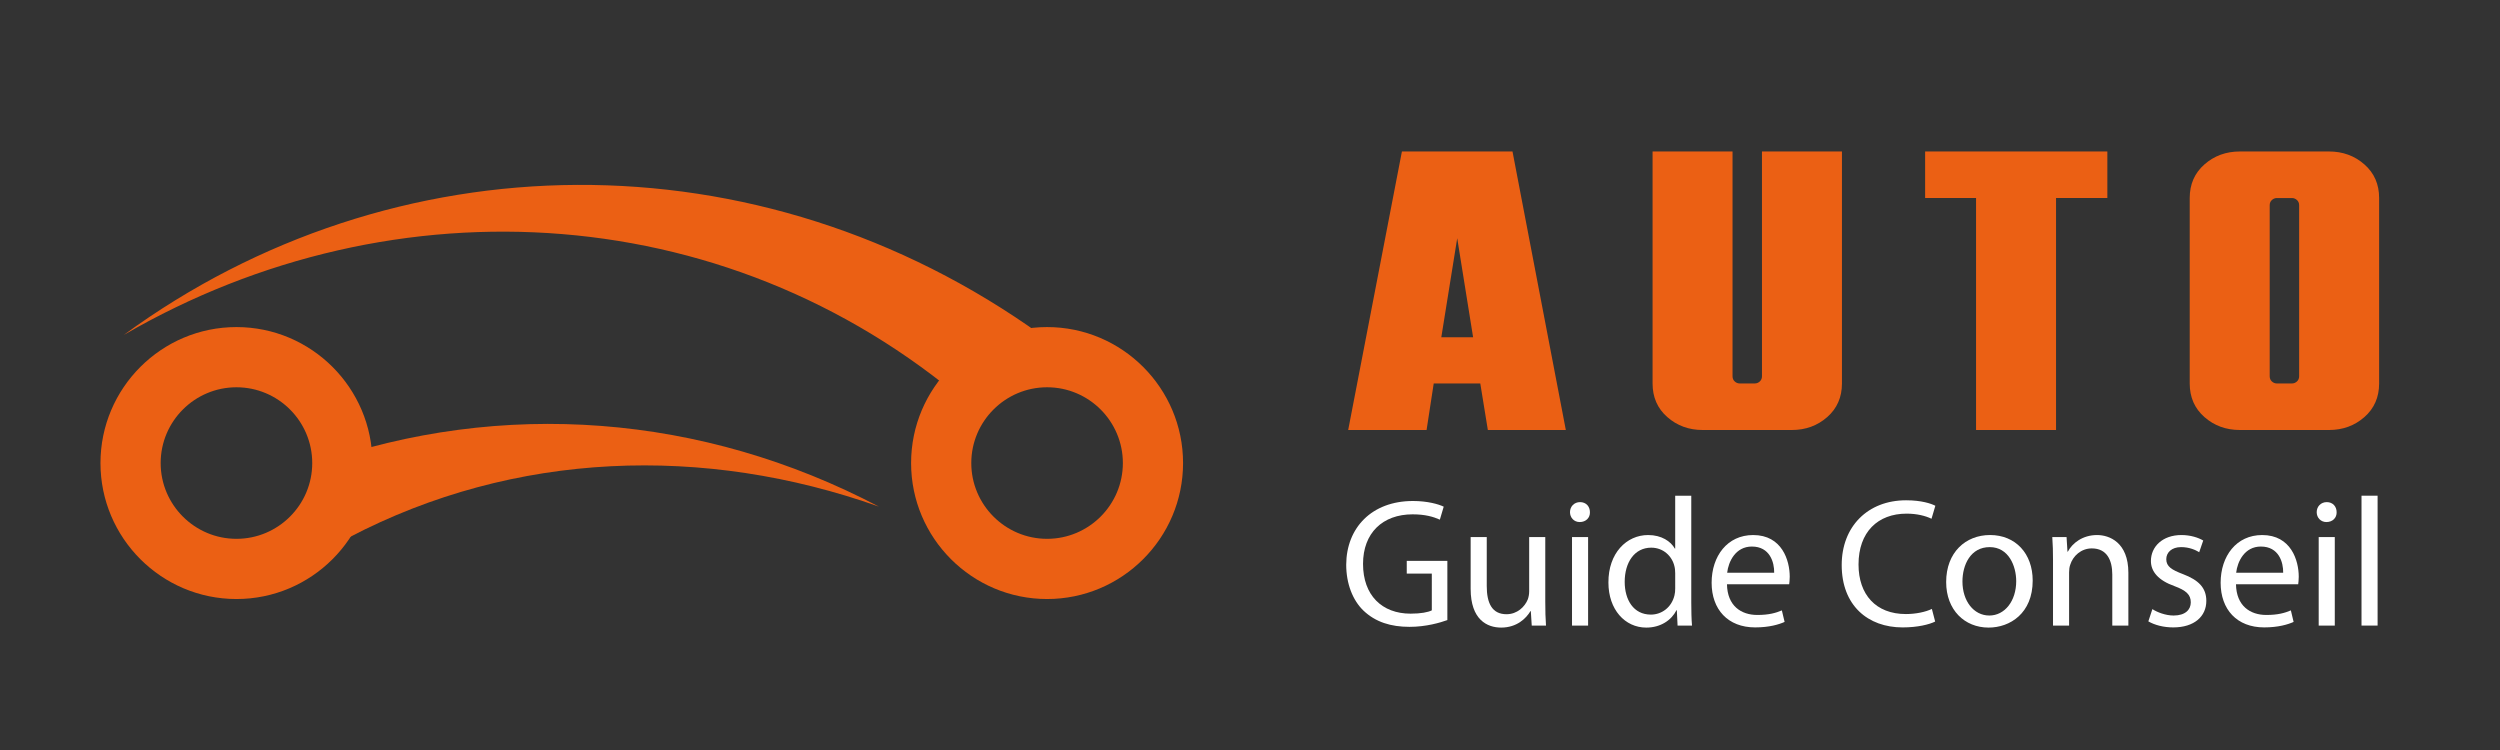 <?xml version="1.0" encoding="utf-8"?>
<!-- Generator: Adobe Illustrator 16.0.0, SVG Export Plug-In . SVG Version: 6.00 Build 0)  -->
<!DOCTYPE svg PUBLIC "-//W3C//DTD SVG 1.1//EN" "http://www.w3.org/Graphics/SVG/1.1/DTD/svg11.dtd">
<svg version="1.1" id="Calque_1" xmlns:x="http://ns.adobe.com/Extensibility/1.0/" xmlns:i="http://ns.adobe.com/AdobeIllustrator/10.0/" xmlns:graph="http://ns.adobe.com/Graphs/1.0/"
	 xmlns="http://www.w3.org/2000/svg" xmlns:xlink="http://www.w3.org/1999/xlink" x="0px" y="0px" width="200px" height="60px"
	 viewBox="0 0 200 60" enable-background="new 0 0 200 60" xml:space="preserve">
<rect x="0" y="0" width="200" height="60" fill="#333333" stroke="none"/>
<g>
	<path fill="#EB6014" d="M18.917,47.922c-6,0-10.879-4.88-10.879-10.876c0-6.001,4.88-10.88,10.879-10.88
		c5.997,0,10.877,4.879,10.877,10.88C29.794,43.042,24.914,47.922,18.917,47.922z M18.917,30.982c-3.344,0-6.064,2.72-6.064,6.063
		c0,3.341,2.72,6.061,6.064,6.061c3.343,0,6.062-2.72,6.062-6.061C24.979,33.702,22.26,30.982,18.917,30.982z"/>
	<path fill="#EB6014" d="M83.766,47.922c-5.999,0-10.878-4.88-10.878-10.876c0-6.001,4.879-10.88,10.878-10.88
		c5.998,0,10.879,4.879,10.879,10.88C94.645,43.042,89.764,47.922,83.766,47.922z M83.766,30.982c-3.342,0-6.063,2.72-6.063,6.063
		c0,3.341,2.721,6.061,6.063,6.061c3.344,0,6.063-2.72,6.063-6.061C89.829,33.702,87.11,30.982,83.766,30.982z"/>
	<path fill="#EB6014" d="M78.334,33.108c-19.375-17.331-46.741-18.913-68.435-6.31c21.498-15.734,50.737-16.296,73.448,0.042
		L78.334,33.108z"/>
	<path fill="#EB6014" d="M25.392,37.093c14.785-5.218,30.821-3.977,44.919,3.436c-13.94-4.954-29.126-4.479-42.392,2.467
		L25.392,37.093z"/>
</g>
<g>
	<path fill="#EB6014" d="M125.266,34.4h-6.238l-0.605-3.724h-3.725l-0.572,3.724h-6.271l4.298-22.282H121L125.266,34.4z
		 M117.849,26.983l-1.272-7.926l-1.273,7.926H117.849z"/>
	<path fill="#EB6014" d="M143.347,34.4h-7.13c-1.104,0-2.049-0.345-2.833-1.034c-0.786-0.689-1.178-1.587-1.178-2.69V12.118h6.397
		v17.985c0,0.17,0.059,0.308,0.176,0.414c0.116,0.106,0.249,0.159,0.397,0.159h1.21c0.148,0,0.281-0.053,0.397-0.159
		c0.116-0.106,0.175-0.244,0.175-0.414V12.118h6.398v18.558c0,1.103-0.393,2-1.178,2.69S144.45,34.4,143.347,34.4z"/>
	<path fill="#EB6014" d="M164.482,34.4h-6.398V15.842h-4.074v-3.724h14.578v3.724h-4.105V34.4z"/>
	<path fill="#EB6014" d="M186.319,34.4h-7.13c-1.104,0-2.049-0.345-2.834-1.034s-1.178-1.587-1.178-2.69V15.842
		c0-1.103,0.393-2,1.178-2.689s1.729-1.035,2.834-1.035h7.13c1.104,0,2.048,0.345,2.833,1.035s1.178,1.586,1.178,2.689v14.834
		c0,1.103-0.393,2-1.178,2.69S187.423,34.4,186.319,34.4z M183.359,30.676c0.147,0,0.28-0.053,0.397-0.159
		c0.116-0.106,0.175-0.244,0.175-0.414V16.416c0-0.17-0.059-0.308-0.175-0.414c-0.117-0.106-0.25-0.159-0.397-0.159h-1.21
		c-0.148,0-0.281,0.053-0.398,0.159c-0.116,0.106-0.175,0.244-0.175,0.414v13.688c0,0.17,0.059,0.308,0.175,0.414
		c0.117,0.106,0.25,0.159,0.398,0.159H183.359z"/>
</g>
<g>
	<path fill="#FFFFFF" d="M115.79,49.606c-0.571,0.205-1.697,0.542-3.029,0.542c-1.492,0-2.722-0.381-3.688-1.303
		c-0.849-0.819-1.376-2.136-1.376-3.673c0.015-2.941,2.034-5.092,5.342-5.092c1.142,0,2.034,0.248,2.458,0.453l-0.308,1.039
		c-0.526-0.234-1.185-0.425-2.18-0.425c-2.4,0-3.966,1.493-3.966,3.966c0,2.503,1.507,3.98,3.805,3.98
		c0.834,0,1.404-0.117,1.697-0.264V45.89h-2.005v-1.023h3.249V49.606z"/>
	<path fill="#FFFFFF" d="M123.622,48.114c0,0.731,0.015,1.376,0.058,1.932h-1.141l-0.073-1.156h-0.029
		c-0.337,0.571-1.083,1.317-2.342,1.317c-1.112,0-2.443-0.615-2.443-3.103v-4.141h1.288v3.921c0,1.347,0.409,2.254,1.58,2.254
		c0.863,0,1.463-0.6,1.697-1.171c0.073-0.19,0.117-0.424,0.117-0.658v-4.346h1.288V48.114z"/>
	<path fill="#FFFFFF" d="M127.194,40.974c0.015,0.438-0.307,0.79-0.819,0.79c-0.453,0-0.775-0.352-0.775-0.79
		c0-0.454,0.337-0.805,0.805-0.805C126.888,40.169,127.194,40.52,127.194,40.974z M125.761,50.046v-7.082h1.287v7.082H125.761z"/>
	<path fill="#FFFFFF" d="M135.302,39.656v8.561c0,0.629,0.015,1.347,0.059,1.829h-1.155l-0.059-1.229h-0.029
		c-0.396,0.79-1.259,1.391-2.415,1.391c-1.712,0-3.029-1.449-3.029-3.6c-0.015-2.356,1.449-3.805,3.176-3.805
		c1.083,0,1.814,0.512,2.137,1.083h0.029v-4.229H135.302z M134.015,45.846c0-0.16-0.015-0.38-0.059-0.541
		c-0.19-0.819-0.893-1.492-1.858-1.492c-1.332,0-2.122,1.17-2.122,2.736c0,1.434,0.702,2.619,2.093,2.619
		c0.863,0,1.653-0.57,1.888-1.536c0.044-0.176,0.059-0.352,0.059-0.557V45.846z"/>
	<path fill="#FFFFFF" d="M138.158,46.739c0.029,1.741,1.142,2.458,2.43,2.458c0.922,0,1.478-0.161,1.96-0.366l0.22,0.922
		c-0.453,0.205-1.229,0.439-2.355,0.439c-2.181,0-3.483-1.435-3.483-3.57c0-2.137,1.259-3.819,3.322-3.819
		c2.312,0,2.927,2.034,2.927,3.336c0,0.264-0.029,0.469-0.044,0.601H138.158z M141.934,45.817c0.015-0.82-0.337-2.093-1.785-2.093
		c-1.303,0-1.873,1.199-1.976,2.093H141.934z"/>
	<path fill="#FFFFFF" d="M154.813,49.724c-0.468,0.234-1.404,0.469-2.604,0.469c-2.78,0-4.873-1.756-4.873-4.99
		c0-3.088,2.093-5.18,5.151-5.18c1.229,0,2.005,0.263,2.341,0.438l-0.307,1.039c-0.483-0.234-1.171-0.409-1.99-0.409
		c-2.313,0-3.849,1.478-3.849,4.067c0,2.415,1.391,3.966,3.79,3.966c0.775,0,1.565-0.161,2.078-0.41L154.813,49.724z"/>
	<path fill="#FFFFFF" d="M162.615,46.446c0,2.619-1.814,3.761-3.526,3.761c-1.917,0-3.396-1.405-3.396-3.644
		c0-2.371,1.552-3.761,3.513-3.761C161.239,42.803,162.615,44.28,162.615,46.446z M156.996,46.52c0,1.551,0.893,2.722,2.151,2.722
		c1.229,0,2.15-1.156,2.15-2.751c0-1.2-0.6-2.722-2.121-2.722C157.654,43.769,156.996,45.173,156.996,46.52z"/>
	<path fill="#FFFFFF" d="M164.242,44.881c0-0.732-0.015-1.332-0.059-1.917h1.142l0.073,1.17h0.029
		c0.351-0.673,1.17-1.331,2.341-1.331c0.98,0,2.502,0.585,2.502,3.015v4.229h-1.287v-4.083c0-1.141-0.425-2.092-1.639-2.092
		c-0.85,0-1.508,0.6-1.728,1.316c-0.059,0.161-0.088,0.381-0.088,0.601v4.258h-1.287V44.881z"/>
	<path fill="#FFFFFF" d="M172.19,48.729c0.381,0.249,1.054,0.513,1.697,0.513c0.937,0,1.376-0.469,1.376-1.054
		c0-0.614-0.366-0.951-1.317-1.303c-1.272-0.453-1.873-1.155-1.873-2.004c0-1.142,0.922-2.078,2.444-2.078
		c0.717,0,1.346,0.205,1.741,0.438l-0.322,0.937c-0.278-0.176-0.79-0.409-1.448-0.409c-0.762,0-1.186,0.438-1.186,0.966
		c0,0.585,0.424,0.849,1.346,1.199c1.229,0.469,1.858,1.083,1.858,2.137c0,1.244-0.966,2.122-2.648,2.122
		c-0.775,0-1.492-0.19-1.99-0.483L172.19,48.729z"/>
	<path fill="#FFFFFF" d="M178.879,46.739c0.029,1.741,1.142,2.458,2.43,2.458c0.922,0,1.478-0.161,1.96-0.366l0.22,0.922
		c-0.453,0.205-1.229,0.439-2.355,0.439c-2.181,0-3.483-1.435-3.483-3.57c0-2.137,1.259-3.819,3.322-3.819
		c2.312,0,2.927,2.034,2.927,3.336c0,0.264-0.029,0.469-0.044,0.601H178.879z M182.654,45.817c0.015-0.82-0.337-2.093-1.785-2.093
		c-1.303,0-1.873,1.199-1.976,2.093H182.654z"/>
	<path fill="#FFFFFF" d="M186.93,40.974c0.015,0.438-0.307,0.79-0.819,0.79c-0.453,0-0.775-0.352-0.775-0.79
		c0-0.454,0.337-0.805,0.805-0.805C186.623,40.169,186.93,40.52,186.93,40.974z M185.496,50.046v-7.082h1.287v7.082H185.496z"/>
	<path fill="#FFFFFF" d="M188.921,39.656h1.287v10.39h-1.287V39.656z"/>
</g>
<g>
	<path fill="#EB6014" d="M22.917,104.672c-6,0-10.879-4.88-10.879-10.876c0-6.001,4.88-10.88,10.879-10.88
		c5.997,0,10.877,4.879,10.877,10.88C33.794,99.792,28.914,104.672,22.917,104.672z M22.917,87.732c-3.344,0-6.064,2.72-6.064,6.063
		c0,3.341,2.72,6.061,6.064,6.061c3.343,0,6.062-2.72,6.062-6.061C28.979,90.452,26.26,87.732,22.917,87.732z"/>
	<path fill="#EB6014" d="M87.766,104.672c-5.999,0-10.878-4.88-10.878-10.876c0-6.001,4.879-10.88,10.878-10.88
		c5.998,0,10.879,4.879,10.879,10.88C98.645,99.792,93.764,104.672,87.766,104.672z M87.766,87.732c-3.342,0-6.063,2.72-6.063,6.063
		c0,3.341,2.721,6.061,6.063,6.061c3.344,0,6.063-2.72,6.063-6.061C93.829,90.452,91.11,87.732,87.766,87.732z"/>
	<path fill="#EB6014" d="M82.334,89.858c-19.375-17.331-46.741-18.913-68.435-6.31c21.498-15.734,50.737-16.297,73.448,0.041
		L82.334,89.858z"/>
	<path fill="#EB6014" d="M29.392,93.843c14.785-5.218,30.821-3.977,44.919,3.436c-13.94-4.954-29.126-4.479-42.392,2.467
		L29.392,93.843z"/>
</g>
<g>
	<path fill="#EB6014" d="M129.266,91.15h-6.238l-0.605-3.725h-3.725l-0.572,3.725h-6.271l4.298-22.282H125L129.266,91.15z
		 M121.849,83.733l-1.272-7.926l-1.273,7.926H121.849z"/>
	<path fill="#EB6014" d="M147.347,91.15h-7.13c-1.104,0-2.049-0.345-2.833-1.034c-0.786-0.689-1.178-1.587-1.178-2.69V68.868h6.397
		v17.985c0,0.17,0.059,0.308,0.176,0.414c0.116,0.105,0.249,0.158,0.397,0.158h1.21c0.148,0,0.281-0.053,0.397-0.158
		c0.116-0.106,0.175-0.244,0.175-0.414V68.868h6.398v18.558c0,1.104-0.393,2.001-1.178,2.69S148.45,91.15,147.347,91.15z"/>
	<path fill="#EB6014" d="M168.482,91.15h-6.398V72.592h-4.074v-3.724h14.578v3.724h-4.105V91.15z"/>
	<path fill="#EB6014" d="M190.319,91.15h-7.13c-1.104,0-2.049-0.345-2.834-1.034s-1.178-1.587-1.178-2.69V72.592
		c0-1.103,0.393-2,1.178-2.689s1.729-1.034,2.834-1.034h7.13c1.104,0,2.048,0.345,2.833,1.034s1.178,1.587,1.178,2.689v14.834
		c0,1.104-0.393,2.001-1.178,2.69S191.423,91.15,190.319,91.15z M187.359,87.426c0.147,0,0.28-0.053,0.397-0.158
		c0.116-0.106,0.175-0.244,0.175-0.414V73.166c0-0.17-0.059-0.309-0.175-0.414c-0.117-0.106-0.25-0.16-0.397-0.16h-1.21
		c-0.148,0-0.281,0.054-0.398,0.16c-0.116,0.105-0.175,0.244-0.175,0.414v13.688c0,0.17,0.059,0.308,0.175,0.414
		c0.117,0.105,0.25,0.158,0.398,0.158H187.359z"/>
</g>
<g>
	<path fill="#3265AE" d="M119.79,106.356c-0.571,0.205-1.697,0.542-3.029,0.542c-1.492,0-2.722-0.381-3.688-1.303
		c-0.849-0.819-1.376-2.136-1.376-3.673c0.015-2.941,2.034-5.092,5.342-5.092c1.142,0,2.034,0.248,2.458,0.453l-0.308,1.039
		c-0.526-0.234-1.185-0.425-2.18-0.425c-2.4,0-3.966,1.493-3.966,3.966c0,2.503,1.507,3.98,3.805,3.98
		c0.834,0,1.404-0.117,1.697-0.264v-2.941h-2.005v-1.023h3.249V106.356z"/>
	<path fill="#3265AE" d="M127.622,104.864c0,0.731,0.015,1.376,0.058,1.932h-1.141l-0.073-1.156h-0.029
		c-0.337,0.571-1.083,1.317-2.342,1.317c-1.112,0-2.443-0.615-2.443-3.103v-4.141h1.288v3.921c0,1.347,0.409,2.254,1.58,2.254
		c0.863,0,1.463-0.6,1.697-1.171c0.073-0.19,0.117-0.424,0.117-0.658v-4.346h1.288V104.864z"/>
	<path fill="#3265AE" d="M131.194,97.724c0.015,0.438-0.307,0.79-0.819,0.79c-0.453,0-0.775-0.352-0.775-0.79
		c0-0.454,0.337-0.805,0.805-0.805C130.888,96.919,131.194,97.27,131.194,97.724z M129.761,106.796v-7.082h1.287v7.082H129.761z"/>
	<path fill="#3265AE" d="M139.302,96.406v8.561c0,0.629,0.015,1.347,0.059,1.829h-1.155l-0.059-1.229h-0.029
		c-0.396,0.79-1.259,1.391-2.415,1.391c-1.712,0-3.029-1.449-3.029-3.6c-0.015-2.356,1.449-3.805,3.176-3.805
		c1.083,0,1.814,0.512,2.137,1.083h0.029v-4.229H139.302z M138.015,102.596c0-0.16-0.015-0.38-0.059-0.541
		c-0.19-0.819-0.893-1.492-1.858-1.492c-1.332,0-2.122,1.17-2.122,2.736c0,1.434,0.702,2.619,2.093,2.619
		c0.863,0,1.653-0.57,1.888-1.536c0.044-0.176,0.059-0.352,0.059-0.557V102.596z"/>
	<path fill="#3265AE" d="M142.158,103.489c0.029,1.741,1.142,2.458,2.43,2.458c0.922,0,1.478-0.161,1.96-0.366l0.22,0.922
		c-0.453,0.205-1.229,0.439-2.355,0.439c-2.181,0-3.483-1.435-3.483-3.57c0-2.137,1.259-3.819,3.322-3.819
		c2.312,0,2.927,2.034,2.927,3.336c0,0.264-0.029,0.469-0.044,0.601H142.158z M145.934,102.567c0.015-0.82-0.337-2.093-1.785-2.093
		c-1.303,0-1.873,1.199-1.976,2.093H145.934z"/>
	<path fill="#3265AE" d="M158.813,106.474c-0.468,0.234-1.404,0.469-2.604,0.469c-2.78,0-4.873-1.756-4.873-4.99
		c0-3.088,2.093-5.18,5.151-5.18c1.229,0,2.005,0.263,2.341,0.438l-0.307,1.039c-0.483-0.234-1.171-0.409-1.99-0.409
		c-2.313,0-3.849,1.478-3.849,4.067c0,2.415,1.391,3.966,3.79,3.966c0.775,0,1.565-0.161,2.078-0.41L158.813,106.474z"/>
	<path fill="#3265AE" d="M166.615,103.196c0,2.619-1.814,3.761-3.526,3.761c-1.917,0-3.396-1.405-3.396-3.644
		c0-2.371,1.552-3.761,3.513-3.761C165.239,99.553,166.615,101.03,166.615,103.196z M160.996,103.27
		c0,1.551,0.893,2.722,2.151,2.722c1.229,0,2.15-1.156,2.15-2.751c0-1.2-0.6-2.722-2.121-2.722
		C161.654,100.519,160.996,101.923,160.996,103.27z"/>
	<path fill="#3265AE" d="M168.242,101.631c0-0.732-0.015-1.332-0.059-1.917h1.142l0.073,1.17h0.029
		c0.351-0.673,1.17-1.331,2.341-1.331c0.98,0,2.502,0.585,2.502,3.015v4.229h-1.287v-4.083c0-1.141-0.425-2.092-1.639-2.092
		c-0.85,0-1.508,0.6-1.728,1.316c-0.059,0.161-0.088,0.381-0.088,0.601v4.258h-1.287V101.631z"/>
	<path fill="#3265AE" d="M176.19,105.479c0.381,0.249,1.054,0.513,1.697,0.513c0.937,0,1.376-0.469,1.376-1.054
		c0-0.614-0.366-0.951-1.317-1.303c-1.272-0.453-1.873-1.155-1.873-2.004c0-1.142,0.922-2.078,2.444-2.078
		c0.717,0,1.346,0.205,1.741,0.438l-0.322,0.937c-0.278-0.176-0.79-0.409-1.448-0.409c-0.762,0-1.186,0.438-1.186,0.966
		c0,0.585,0.424,0.849,1.346,1.199c1.229,0.469,1.858,1.083,1.858,2.137c0,1.244-0.966,2.122-2.648,2.122
		c-0.775,0-1.492-0.19-1.99-0.483L176.19,105.479z"/>
	<path fill="#3265AE" d="M182.879,103.489c0.029,1.741,1.142,2.458,2.43,2.458c0.922,0,1.478-0.161,1.96-0.366l0.22,0.922
		c-0.453,0.205-1.229,0.439-2.355,0.439c-2.181,0-3.483-1.435-3.483-3.57c0-2.137,1.259-3.819,3.322-3.819
		c2.312,0,2.927,2.034,2.927,3.336c0,0.264-0.029,0.469-0.044,0.601H182.879z M186.654,102.567c0.015-0.82-0.337-2.093-1.785-2.093
		c-1.303,0-1.873,1.199-1.976,2.093H186.654z"/>
	<path fill="#3265AE" d="M190.93,97.724c0.015,0.438-0.307,0.79-0.819,0.79c-0.453,0-0.775-0.352-0.775-0.79
		c0-0.454,0.337-0.805,0.805-0.805C190.623,96.919,190.93,97.27,190.93,97.724z M189.496,106.796v-7.082h1.287v7.082H189.496z"/>
	<path fill="#3265AE" d="M192.921,96.406h1.287v10.39h-1.287V96.406z"/>
</g>
</svg>
